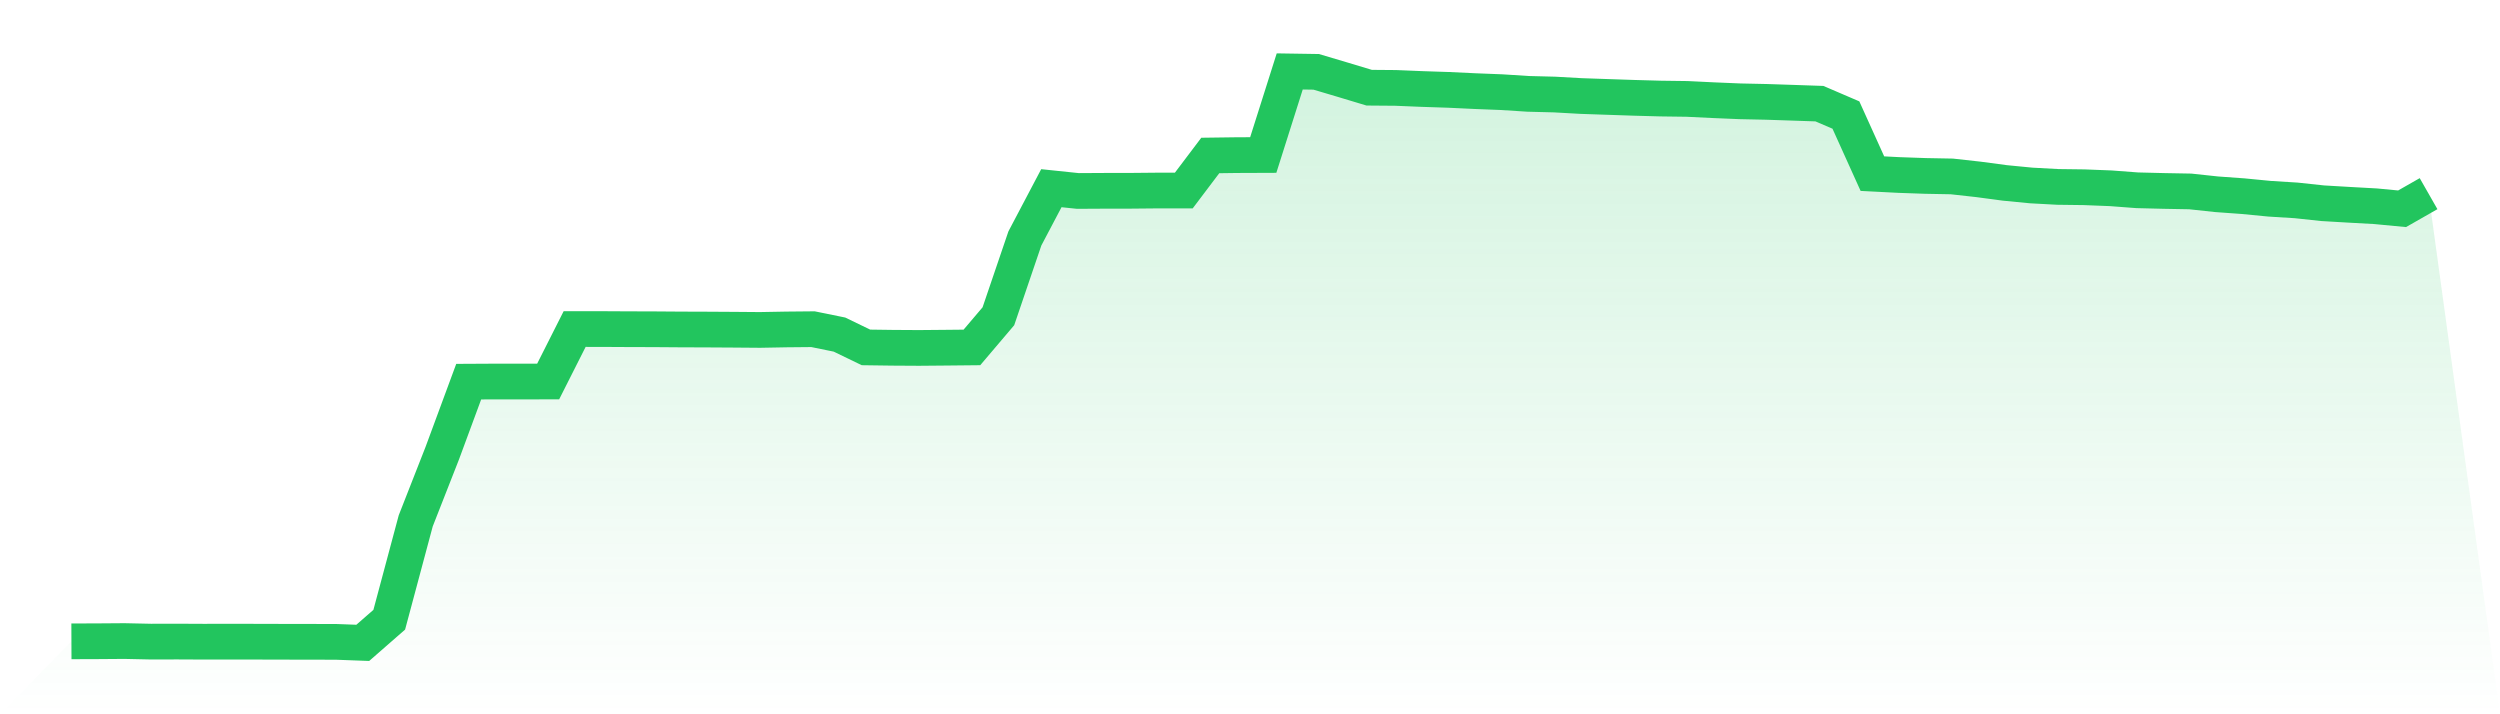 <svg viewBox="0 0 140 40" xmlns="http://www.w3.org/2000/svg">
<defs>
<linearGradient id="gradient" x1="0" x2="0" y1="0" y2="1">
<stop offset="0%" stop-color="#22c55e" stop-opacity="0.2"/>
<stop offset="100%" stop-color="#22c55e" stop-opacity="0"/>
</linearGradient>
</defs>
<path d="M4,35.915 L4,35.915 L5.483,35.91 L6.966,35.899 L8.449,35.931 L9.933,35.928 L11.416,35.935 L12.899,35.932 L14.382,35.935 L15.865,35.939 L17.348,35.941 L18.831,35.945 L20.315,36 L21.798,34.704 L23.281,29.167 L24.764,25.386 L26.247,21.373 L27.73,21.365 L29.213,21.366 L30.697,21.364 L32.18,18.426 L33.663,18.427 L35.146,18.435 L36.629,18.439 L38.112,18.45 L39.596,18.455 L41.079,18.464 L42.562,18.476 L44.045,18.449 L45.528,18.435 L47.011,18.737 L48.494,19.455 L49.978,19.475 L51.461,19.484 L52.944,19.471 L54.427,19.456 L55.91,17.71 L57.393,13.353 L58.876,10.539 L60.36,10.694 L61.843,10.686 L63.326,10.684 L64.809,10.67 L66.292,10.671 L67.775,8.707 L69.258,8.687 L70.742,8.681 L72.225,4 L73.708,4.023 L75.191,4.464 L76.674,4.911 L78.157,4.923 L79.64,4.984 L81.124,5.033 L82.607,5.103 L84.09,5.161 L85.573,5.256 L87.056,5.294 L88.539,5.377 L90.022,5.428 L91.506,5.478 L92.989,5.519 L94.472,5.539 L95.955,5.611 L97.438,5.673 L98.921,5.705 L100.404,5.754 L101.888,5.805 L103.371,6.442 L104.854,9.724 L106.337,9.8 L107.82,9.852 L109.303,9.88 L110.787,10.045 L112.27,10.243 L113.753,10.387 L115.236,10.467 L116.719,10.486 L118.202,10.544 L119.685,10.656 L121.169,10.693 L122.652,10.72 L124.135,10.879 L125.618,10.986 L127.101,11.13 L128.584,11.222 L130.067,11.381 L131.551,11.468 L133.034,11.55 L134.517,11.691 L136,10.845 L140,40 L0,40 z" fill="url(#gradient)"/>
<path d="M4,35.915 L4,35.915 L5.483,35.91 L6.966,35.899 L8.449,35.931 L9.933,35.928 L11.416,35.935 L12.899,35.932 L14.382,35.935 L15.865,35.939 L17.348,35.941 L18.831,35.945 L20.315,36 L21.798,34.704 L23.281,29.167 L24.764,25.386 L26.247,21.373 L27.73,21.365 L29.213,21.366 L30.697,21.364 L32.18,18.426 L33.663,18.427 L35.146,18.435 L36.629,18.439 L38.112,18.45 L39.596,18.455 L41.079,18.464 L42.562,18.476 L44.045,18.449 L45.528,18.435 L47.011,18.737 L48.494,19.455 L49.978,19.475 L51.461,19.484 L52.944,19.471 L54.427,19.456 L55.91,17.71 L57.393,13.353 L58.876,10.539 L60.36,10.694 L61.843,10.686 L63.326,10.684 L64.809,10.67 L66.292,10.671 L67.775,8.707 L69.258,8.687 L70.742,8.681 L72.225,4 L73.708,4.023 L75.191,4.464 L76.674,4.911 L78.157,4.923 L79.64,4.984 L81.124,5.033 L82.607,5.103 L84.09,5.161 L85.573,5.256 L87.056,5.294 L88.539,5.377 L90.022,5.428 L91.506,5.478 L92.989,5.519 L94.472,5.539 L95.955,5.611 L97.438,5.673 L98.921,5.705 L100.404,5.754 L101.888,5.805 L103.371,6.442 L104.854,9.724 L106.337,9.8 L107.82,9.852 L109.303,9.88 L110.787,10.045 L112.27,10.243 L113.753,10.387 L115.236,10.467 L116.719,10.486 L118.202,10.544 L119.685,10.656 L121.169,10.693 L122.652,10.72 L124.135,10.879 L125.618,10.986 L127.101,11.13 L128.584,11.222 L130.067,11.381 L131.551,11.468 L133.034,11.55 L134.517,11.691 L136,10.845" fill="none" stroke="#22c55e" stroke-width="2"/>
</svg>